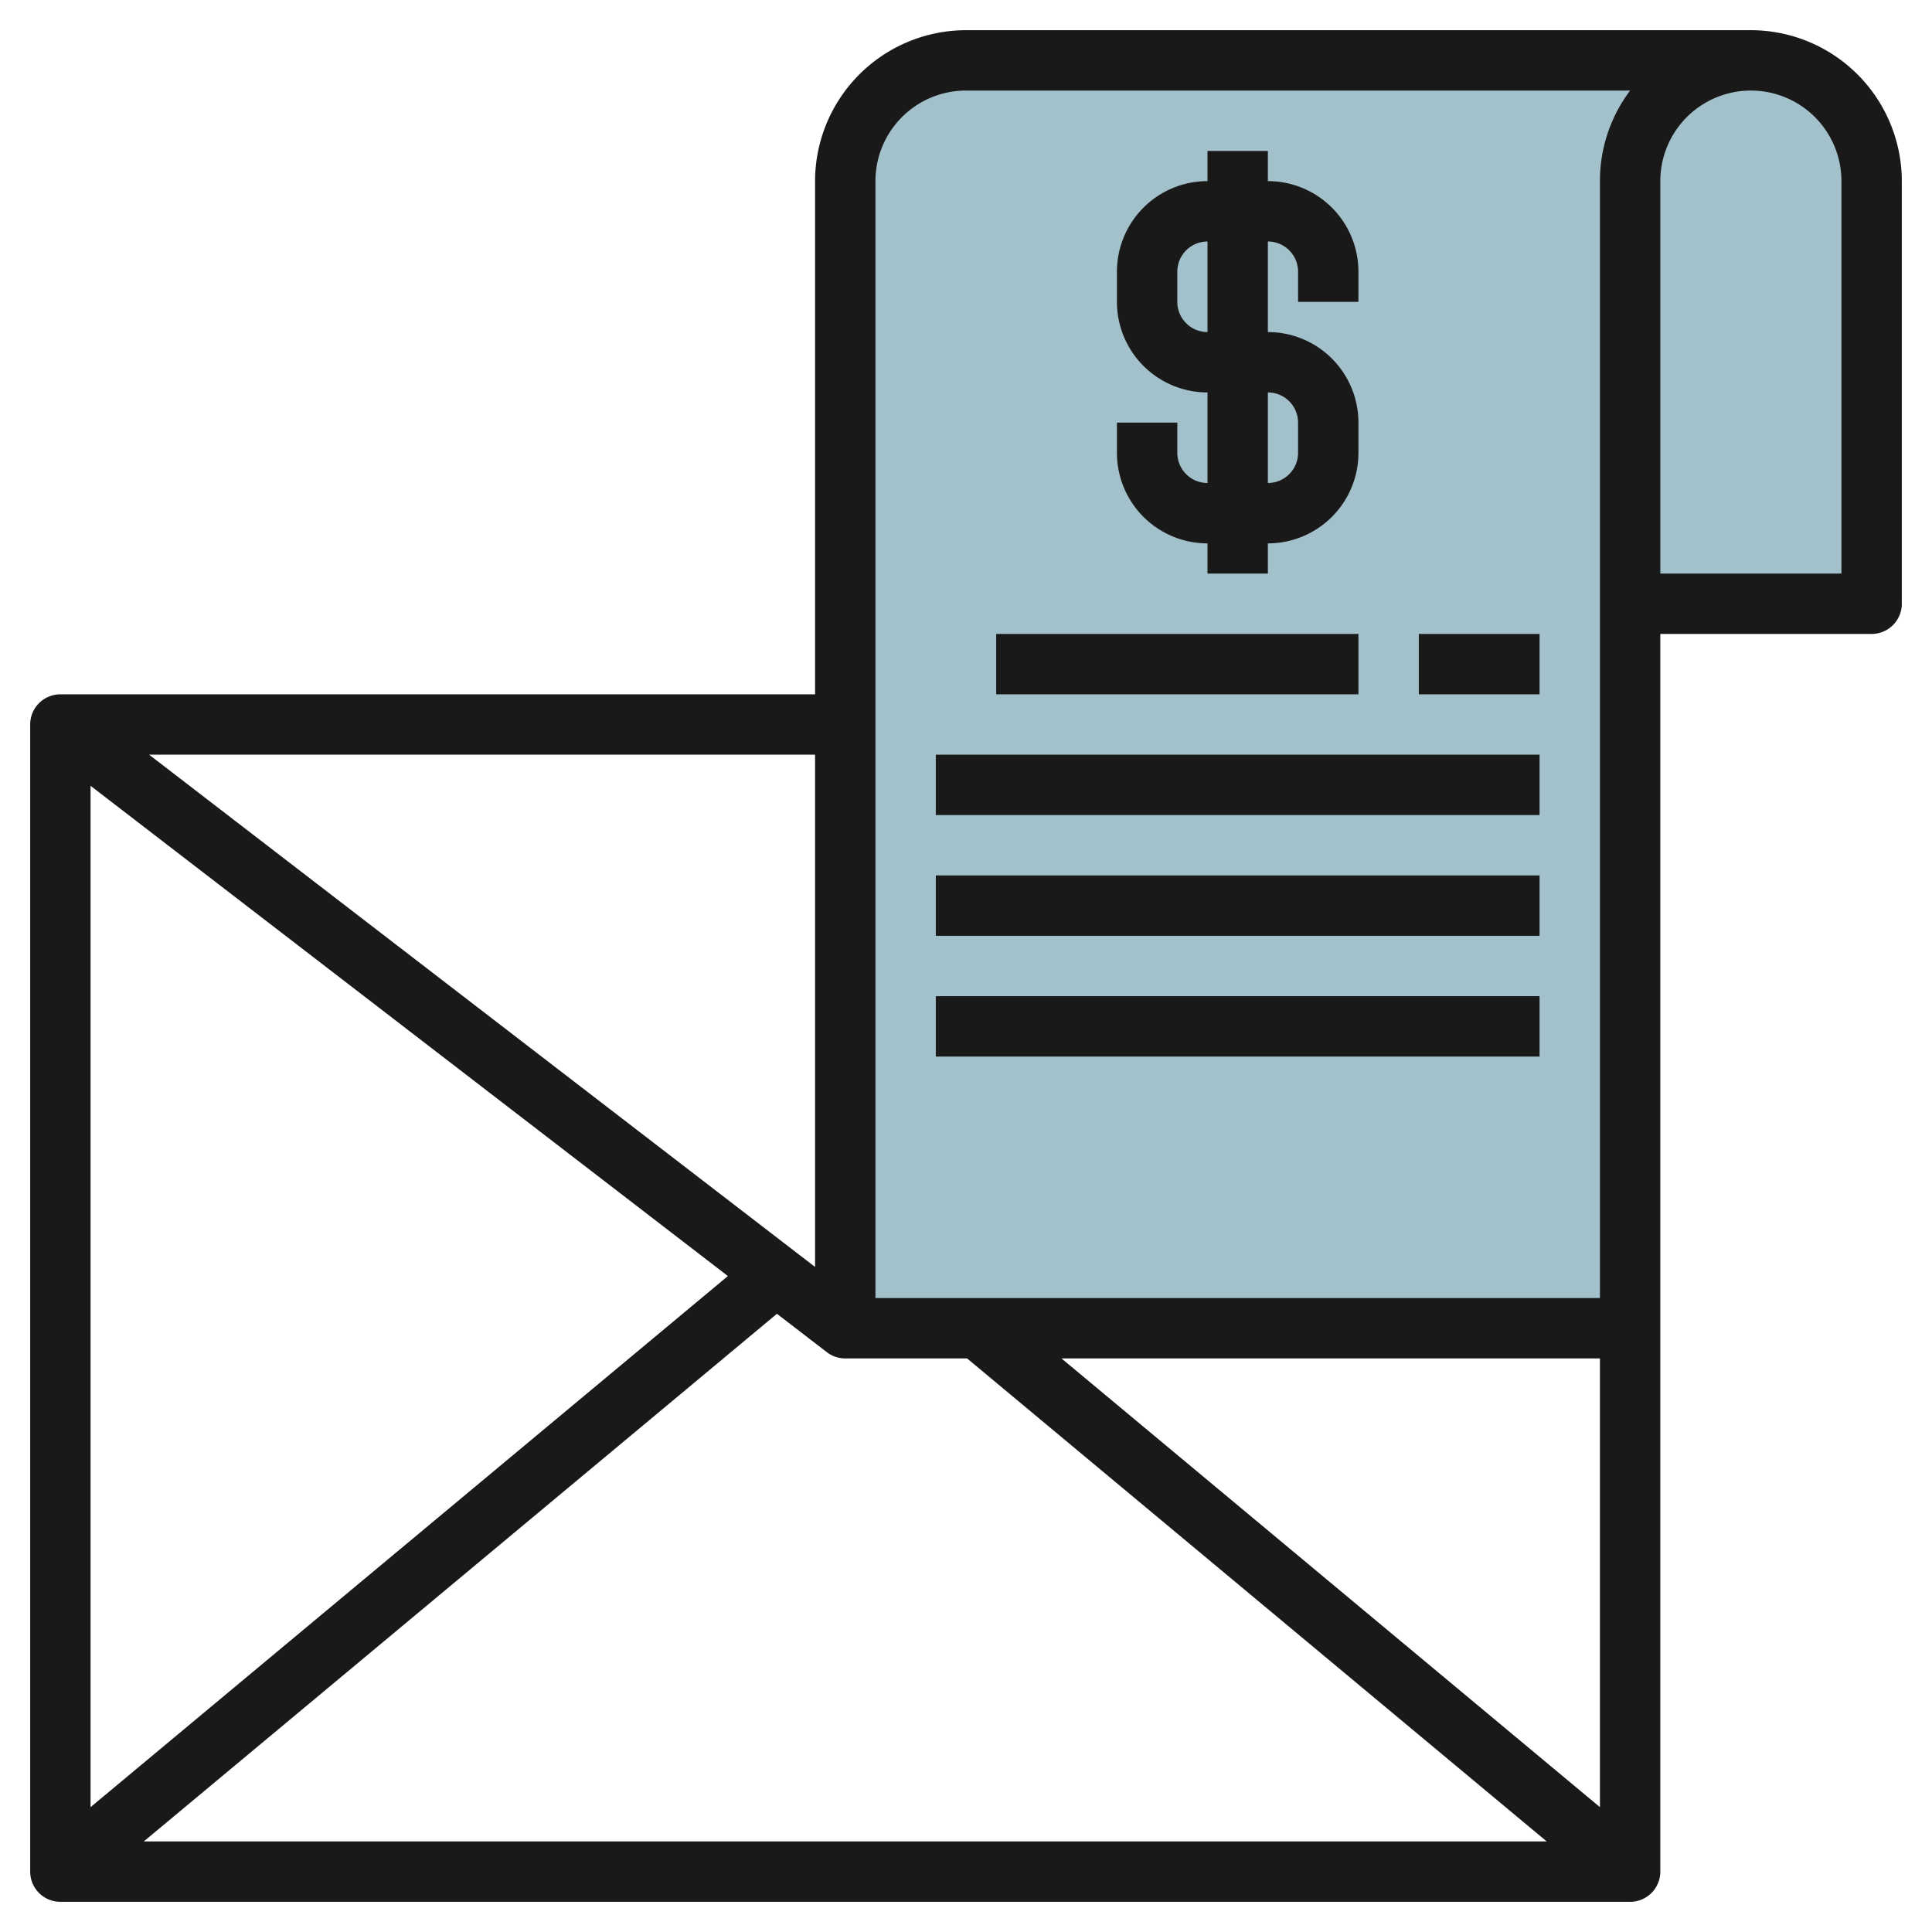 <svg id="Layer_3" height="512" viewBox="0 0 64 64" width="512" xmlns="http://www.w3.org/2000/svg" data-name="Layer 3"><path d="m58 2h-26a4 4 0 0 0 -4 4v38h26v-38a4 4 0 0 1 4-4z" fill="#a3c1ca"/><path d="m54 6a4 4 0 0 1 4-4 4 4 0 0 1 4 4v14h-8z" fill="#a3c1ca"/><g fill="#191919"><path d="m58 1h-26a5.006 5.006 0 0 0 -5 5v17h-25a1 1 0 0 0 -1 1v38a1 1 0 0 0 1 1h52a1 1 0 0 0 1-1v-41h7a1 1 0 0 0 1-1v-14a5.006 5.006 0 0 0 -5-5zm-29 5a3 3 0 0 1 3-3h22a4.973 4.973 0 0 0 -1 3v37h-24zm24 53.864-17.837-14.864h17.837zm-28.888-17.593-21.112 17.593v-33.833zm1.625 1.25 1.654 1.272a.993.993 0 0 0 .609.207h4.037l19.2 16h-46.474zm1.263-1.552-22.06-16.969h22.06zm34-22.969h-6v-13a3 3 0 0 1 6 0z"/><path d="m40 18v1h2v-1a3 3 0 0 0 3-3v-1a3 3 0 0 0 -3-3v-3a1 1 0 0 1 1 1v1h2v-1a3 3 0 0 0 -3-3v-1h-2v1a3 3 0 0 0 -3 3v1a3 3 0 0 0 3 3v3a1 1 0 0 1 -1-1v-1h-2v1a3 3 0 0 0 3 3zm-1-8v-1a1 1 0 0 1 1-1v3a1 1 0 0 1 -1-1zm3 3a1 1 0 0 1 1 1v1a1 1 0 0 1 -1 1z"/><path d="m33 21h12v2h-12z"/><path d="m31 25h20v2h-20z"/><path d="m31 29h20v2h-20z"/><path d="m31 33h20v2h-20z"/><path d="m47 21h4v2h-4z"/></g></svg>